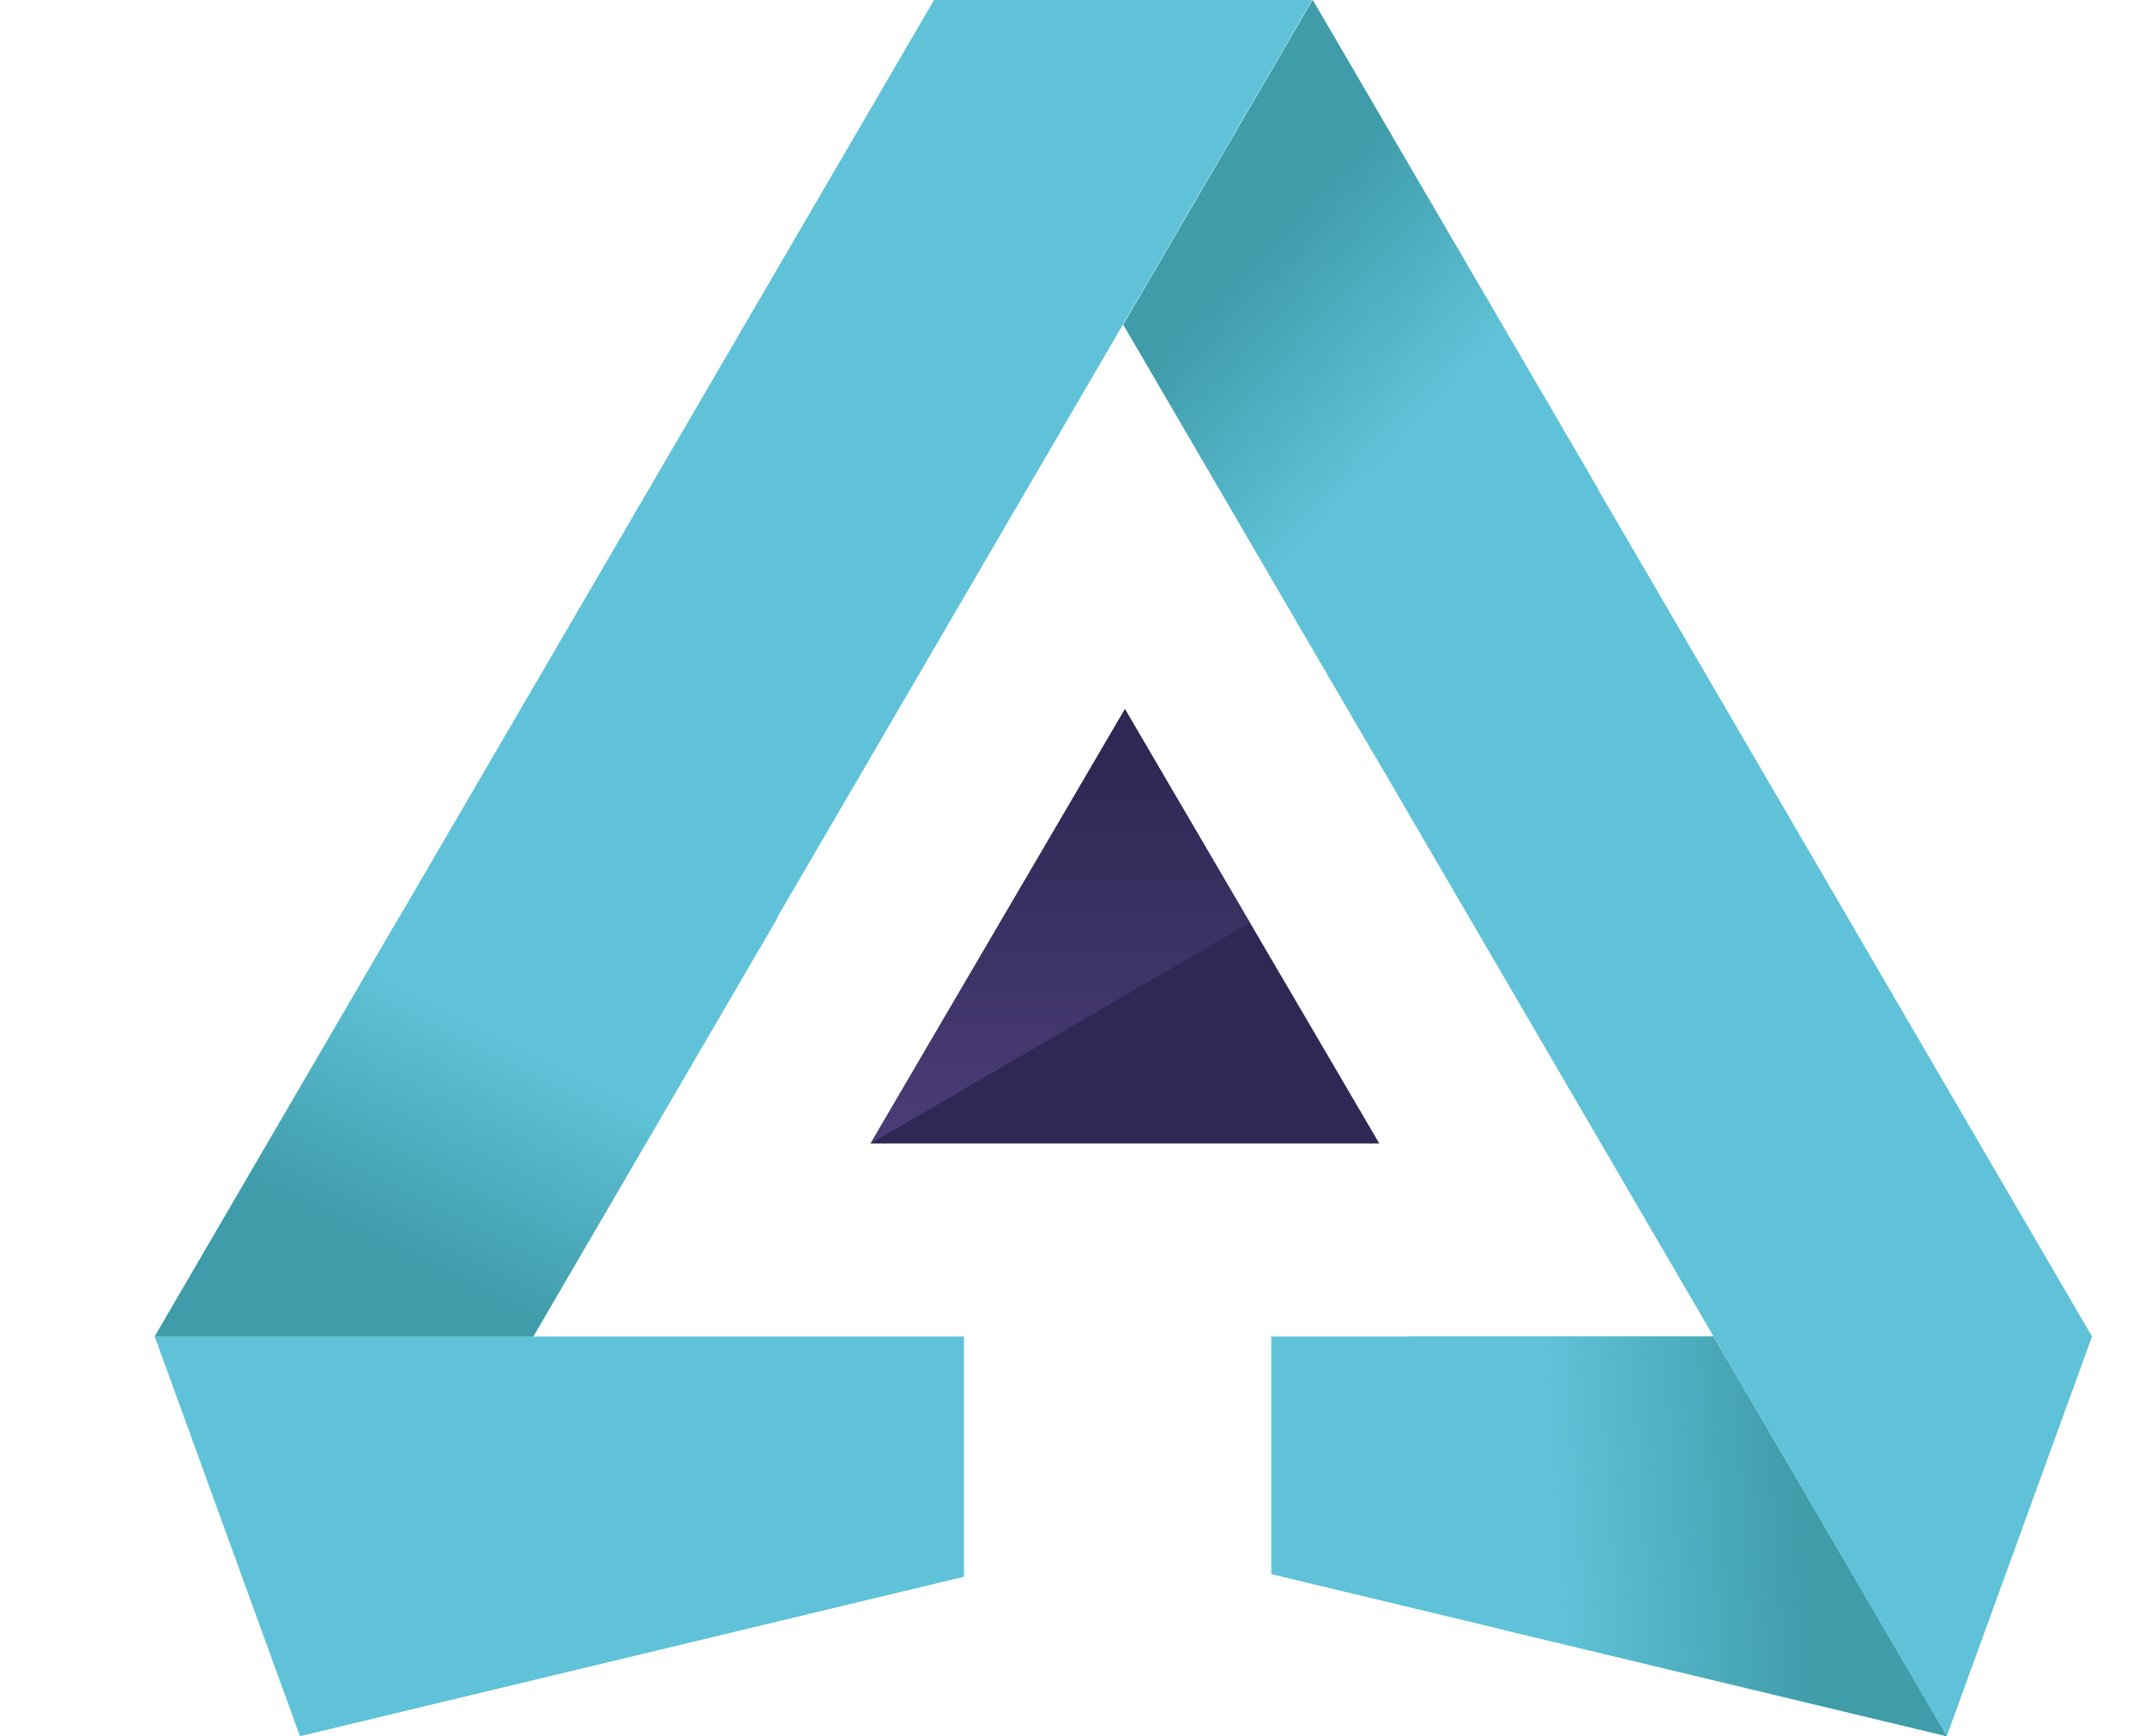 <svg height="331" viewBox="0 0 350 331" width="409" xmlns="http://www.w3.org/2000/svg"
     xmlns:xlink="http://www.w3.org/1999/xlink">
    <linearGradient id="a">
        <stop offset="0" stop-color="#3f9ca9"/>
        <stop offset="1" stop-color="#5fc2d8"/>
    </linearGradient>
    <linearGradient id="b" x1="31.144%" x2="62.337%" xlink:href="#a" y1="75.18%" y2="33.452%"/>
    <linearGradient id="c" x1="34.371%" x2="55.521%" xlink:href="#a" y1="28.969%" y2="60.309%"/>
    <linearGradient id="d" x1="73.874%" x2="27.786%" xlink:href="#a" y1="48.762%" y2="51.125%"/>
    <linearGradient id="e" x1="50.031%" x2="50.031%" y1="13.739%" y2="127.306%">
        <stop offset="0" stop-color="#2f2854"/>
        <stop offset="1" stop-color="#544483"/>
    </linearGradient>
    <g fill="none">
        <g fill="#5fc2d8">
            <path d="m212.9 254.8h84.3l44.5 76.2-128.8-30.9z"/>
            <path d="m72.1 254.8h-72.1l148.6-254.8h72.1z"/>
            <path d="m154.3 254.8v45.8l-126.6 30.4-27.7-76.2z"/>
            <path d="m220.8 0 148.6 254.8-27.7 76.2-157-269.1z"/>
        </g>
        <path d="m118.8 174.9-46.6 79.9h-72.2l46.6-79.9z" fill="url(#b)"/>
        <path d="m232.5 143.8-47.8-81.9 36.1-61.9 54.4 93.2z" fill="url(#c)"/>
        <path d="m239.2 254.8h58l44.5 76.2-84.2-20.2z" fill="url(#d)"/>
        <g transform="translate(136 135)">
            <path d="m.5 83 48.5-82.8 48.5 82.8z" fill="#2f2854"/>
            <path d="m.5 83 48.5-82.8 23.8 40.7z" fill="url(#e)"/>
        </g>

    </g>
</svg>
